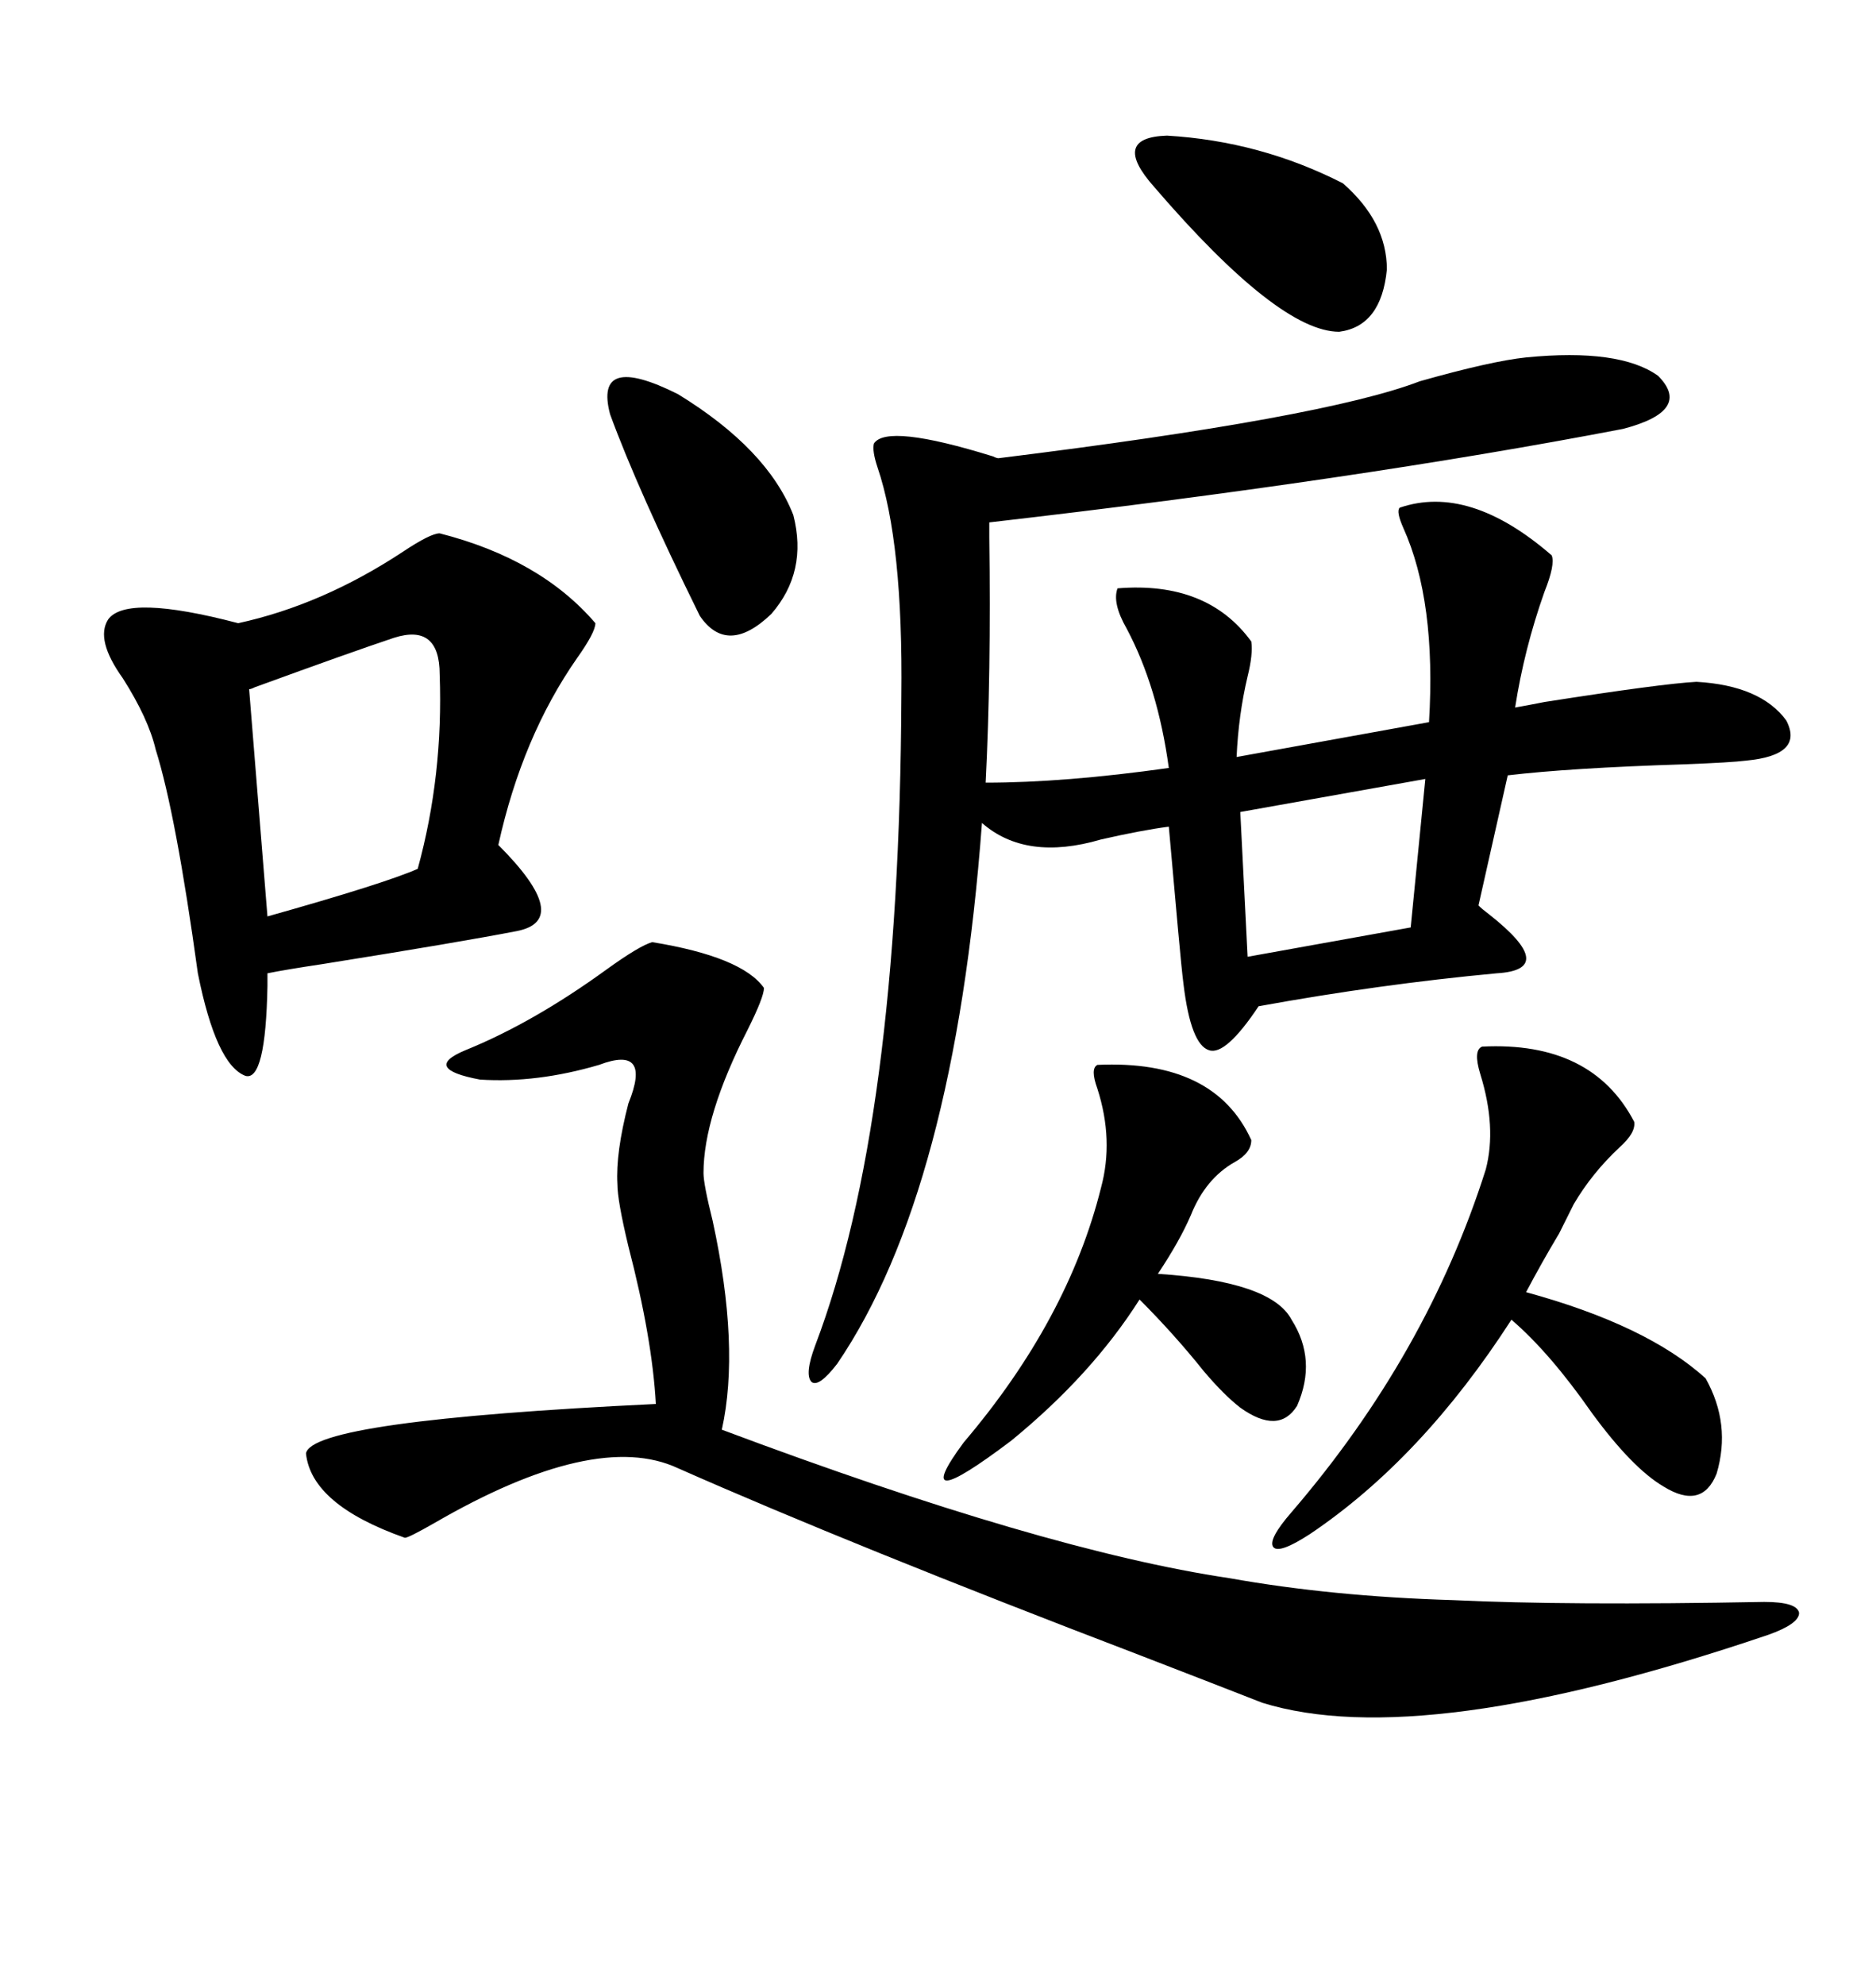 <svg xmlns="http://www.w3.org/2000/svg" xmlns:xlink="http://www.w3.org/1999/xlink" width="300" height="317.285"><path d="M244.04 57.13L244.04 57.13Q258.98 55.66 265.14 60.06L265.14 60.06Q270.70 65.63 259.57 68.55L259.57 68.55Q216.80 76.76 158.20 83.50L158.20 83.50Q158.20 84.08 158.20 85.84L158.20 85.84Q158.50 107.81 157.62 125.10L157.62 125.10Q170.21 125.10 186.91 122.75L186.91 122.75Q185.16 109.86 180.18 100.49L180.18 100.49Q177.83 96.39 178.71 94.04L178.71 94.04Q193.07 92.87 200.10 102.54L200.10 102.54Q200.39 104.59 199.51 108.11L199.51 108.11Q198.05 114.26 197.75 121.00L197.75 121.00L228.52 115.43Q229.69 96.09 224.41 84.38L224.41 84.38Q223.24 81.74 223.83 81.15L223.83 81.15Q234.96 77.34 248.14 88.77L248.14 88.77Q248.73 90.23 246.97 94.63L246.97 94.63Q243.75 103.71 242.29 113.09L242.29 113.09Q244.04 112.79 246.97 112.21L246.97 112.21Q265.72 109.28 271.29 108.98L271.29 108.98Q281.54 109.57 285.64 115.14L285.64 115.14Q288.57 120.70 279.20 121.58L279.20 121.58Q276.86 121.88 269.24 122.17L269.24 122.17Q251.07 122.75 241.11 123.93L241.11 123.93L236.43 144.73Q237.01 145.31 238.18 146.19L238.18 146.19Q249.32 154.98 239.36 155.57L239.36 155.57Q220.61 157.32 201.27 160.84L201.27 160.84Q196.00 168.75 193.36 167.87L193.36 167.87Q190.43 166.99 189.26 157.32L189.26 157.32Q188.96 154.98 188.38 148.54L188.38 148.54Q187.50 138.57 186.91 132.13L186.91 132.13Q182.52 132.71 176.07 134.18L176.07 134.18Q164.06 137.70 157.03 131.54L157.03 131.54Q152.64 190.43 133.89 217.97L133.89 217.97Q130.96 221.78 129.79 220.90L129.79 220.90Q128.61 219.73 130.37 215.04L130.37 215.04Q143.85 179.59 144.14 111.33L144.14 111.33Q144.43 86.72 140.33 74.71L140.33 74.71Q139.45 72.07 139.75 70.90L139.75 70.90Q141.80 67.68 158.79 72.95L158.79 72.95Q159.38 73.24 159.67 73.24L159.67 73.24Q211.82 66.80 227.05 60.94L227.05 60.94Q238.48 57.71 244.04 57.13ZM104.30 150.59L104.30 150.59Q118.65 152.93 122.17 157.91L122.17 157.91Q122.17 159.38 119.53 164.65L119.53 164.65Q112.50 178.42 112.50 187.50L112.50 187.50Q112.50 189.26 113.96 195.12L113.96 195.12Q118.36 215.33 115.43 228.52L115.43 228.52Q166.99 247.85 196.58 252.25L196.58 252.25Q212.99 255.18 232.32 255.76L232.32 255.76Q250.49 256.64 282.13 256.05L282.13 256.05Q287.40 256.05 287.70 257.81L287.70 257.81Q287.70 259.57 282.71 261.33L282.71 261.33Q227.34 280.08 201.86 272.17L201.86 272.17Q195.12 269.53 182.23 264.55L182.23 264.55Q136.23 246.97 108.40 234.67L108.40 234.67Q95.21 228.52 69.43 243.46L69.43 243.46Q65.33 245.80 64.75 245.80L64.75 245.80Q49.80 240.53 48.93 232.32L48.93 232.32Q49.80 227.05 104.88 224.41L104.88 224.41Q104.30 213.87 100.49 199.22L100.49 199.22Q98.73 191.89 98.73 189.26L98.73 189.26Q98.44 184.28 100.49 176.37L100.49 176.37Q104.30 166.99 95.80 170.21L95.80 170.21Q85.84 173.14 76.76 172.56L76.76 172.56Q67.38 170.80 74.41 167.87L74.41 167.87Q85.25 163.48 96.97 154.98L96.97 154.98Q102.25 151.17 104.30 150.59ZM70.31 85.25L70.31 85.25Q86.43 89.36 95.21 99.61L95.21 99.61Q95.21 101.07 92.29 105.18L92.29 105.18Q83.50 117.77 79.69 135.06L79.69 135.06Q91.70 147.07 82.62 148.83L82.62 148.83Q73.54 150.59 51.56 154.10L51.56 154.10Q45.70 154.98 42.77 155.57L42.77 155.57Q42.77 156.45 42.77 157.62L42.77 157.62Q42.48 172.85 39.26 171.97L39.26 171.97Q34.57 170.21 31.64 155.57L31.64 155.57Q28.13 130.08 24.90 119.82L24.90 119.82Q23.73 114.84 19.63 108.40L19.63 108.40Q15.23 102.25 17.29 99.02L17.29 99.02Q20.21 94.92 38.09 99.61L38.09 99.61Q51.56 96.68 64.45 88.18L64.45 88.18Q68.85 85.25 70.31 85.25ZM237.01 167.29L237.01 167.29Q254.59 166.41 261.33 179.30L261.33 179.30Q261.62 181.05 258.98 183.40L258.98 183.40Q254.59 187.50 251.66 192.48L251.66 192.48Q250.78 194.24 249.32 197.17L249.32 197.17Q246.68 201.56 244.04 206.54L244.04 206.54Q263.38 211.82 272.75 220.31L272.75 220.31Q276.86 227.64 274.51 235.55L274.51 235.55Q272.17 241.41 266.02 237.60L266.02 237.60Q261.04 234.67 254.59 225.88L254.59 225.88Q247.85 216.21 241.70 210.94L241.70 210.94Q227.34 233.20 209.47 245.21L209.47 245.21Q204.49 248.44 203.61 247.27L203.61 247.27Q202.73 246.09 206.54 241.70L206.54 241.70Q228.22 216.50 237.60 186.91L237.60 186.91Q239.36 180.18 236.72 171.68L236.72 171.68Q235.55 167.87 237.01 167.29ZM175.49 170.21L175.49 170.21Q194.24 169.34 200.10 182.23L200.10 182.23Q200.10 184.28 197.46 185.74L197.46 185.74Q192.77 188.38 190.43 194.24L190.43 194.24Q188.67 198.34 185.16 203.61L185.16 203.61Q203.32 204.79 206.54 210.94L206.54 210.94Q210.64 217.38 207.42 224.71L207.42 224.71Q204.49 229.39 198.34 225L198.34 225Q195.70 222.95 192.48 219.14L192.48 219.14Q187.79 213.28 182.23 207.71L182.23 207.71Q174.61 219.73 161.72 230.27L161.72 230.27Q145.02 242.87 154.10 230.57L154.10 230.57Q170.80 210.94 176.07 189.84L176.07 189.84Q178.13 182.23 175.49 174.02L175.49 174.02Q174.32 170.80 175.49 170.21ZM62.99 101.95L62.99 101.95Q55.96 104.30 40.72 109.86L40.72 109.86Q40.14 110.16 39.84 110.16L39.84 110.16L42.77 146.48Q61.52 141.21 66.80 138.87L66.80 138.87Q70.90 123.93 70.31 107.81L70.31 107.81Q70.31 99.61 62.99 101.95ZM184.57 29.88L184.57 29.88Q177.54 21.97 186.62 21.68L186.62 21.68Q201.56 22.56 214.75 29.30L214.75 29.30Q221.78 35.45 221.78 43.07L221.78 43.07Q220.90 52.15 214.16 53.03L214.16 53.03Q204.49 53.03 184.57 29.88ZM97.56 66.21L97.56 66.21Q94.92 56.25 108.40 62.99L108.40 62.99Q122.75 71.78 126.86 82.32L126.86 82.32Q129.20 91.41 123.34 98.14L123.34 98.14Q116.31 104.88 111.91 98.44L111.91 98.44Q101.95 78.22 97.56 66.21ZM225.59 148.24L227.93 124.51L198.34 129.79L199.51 152.93L225.59 148.24Z"/></svg>
